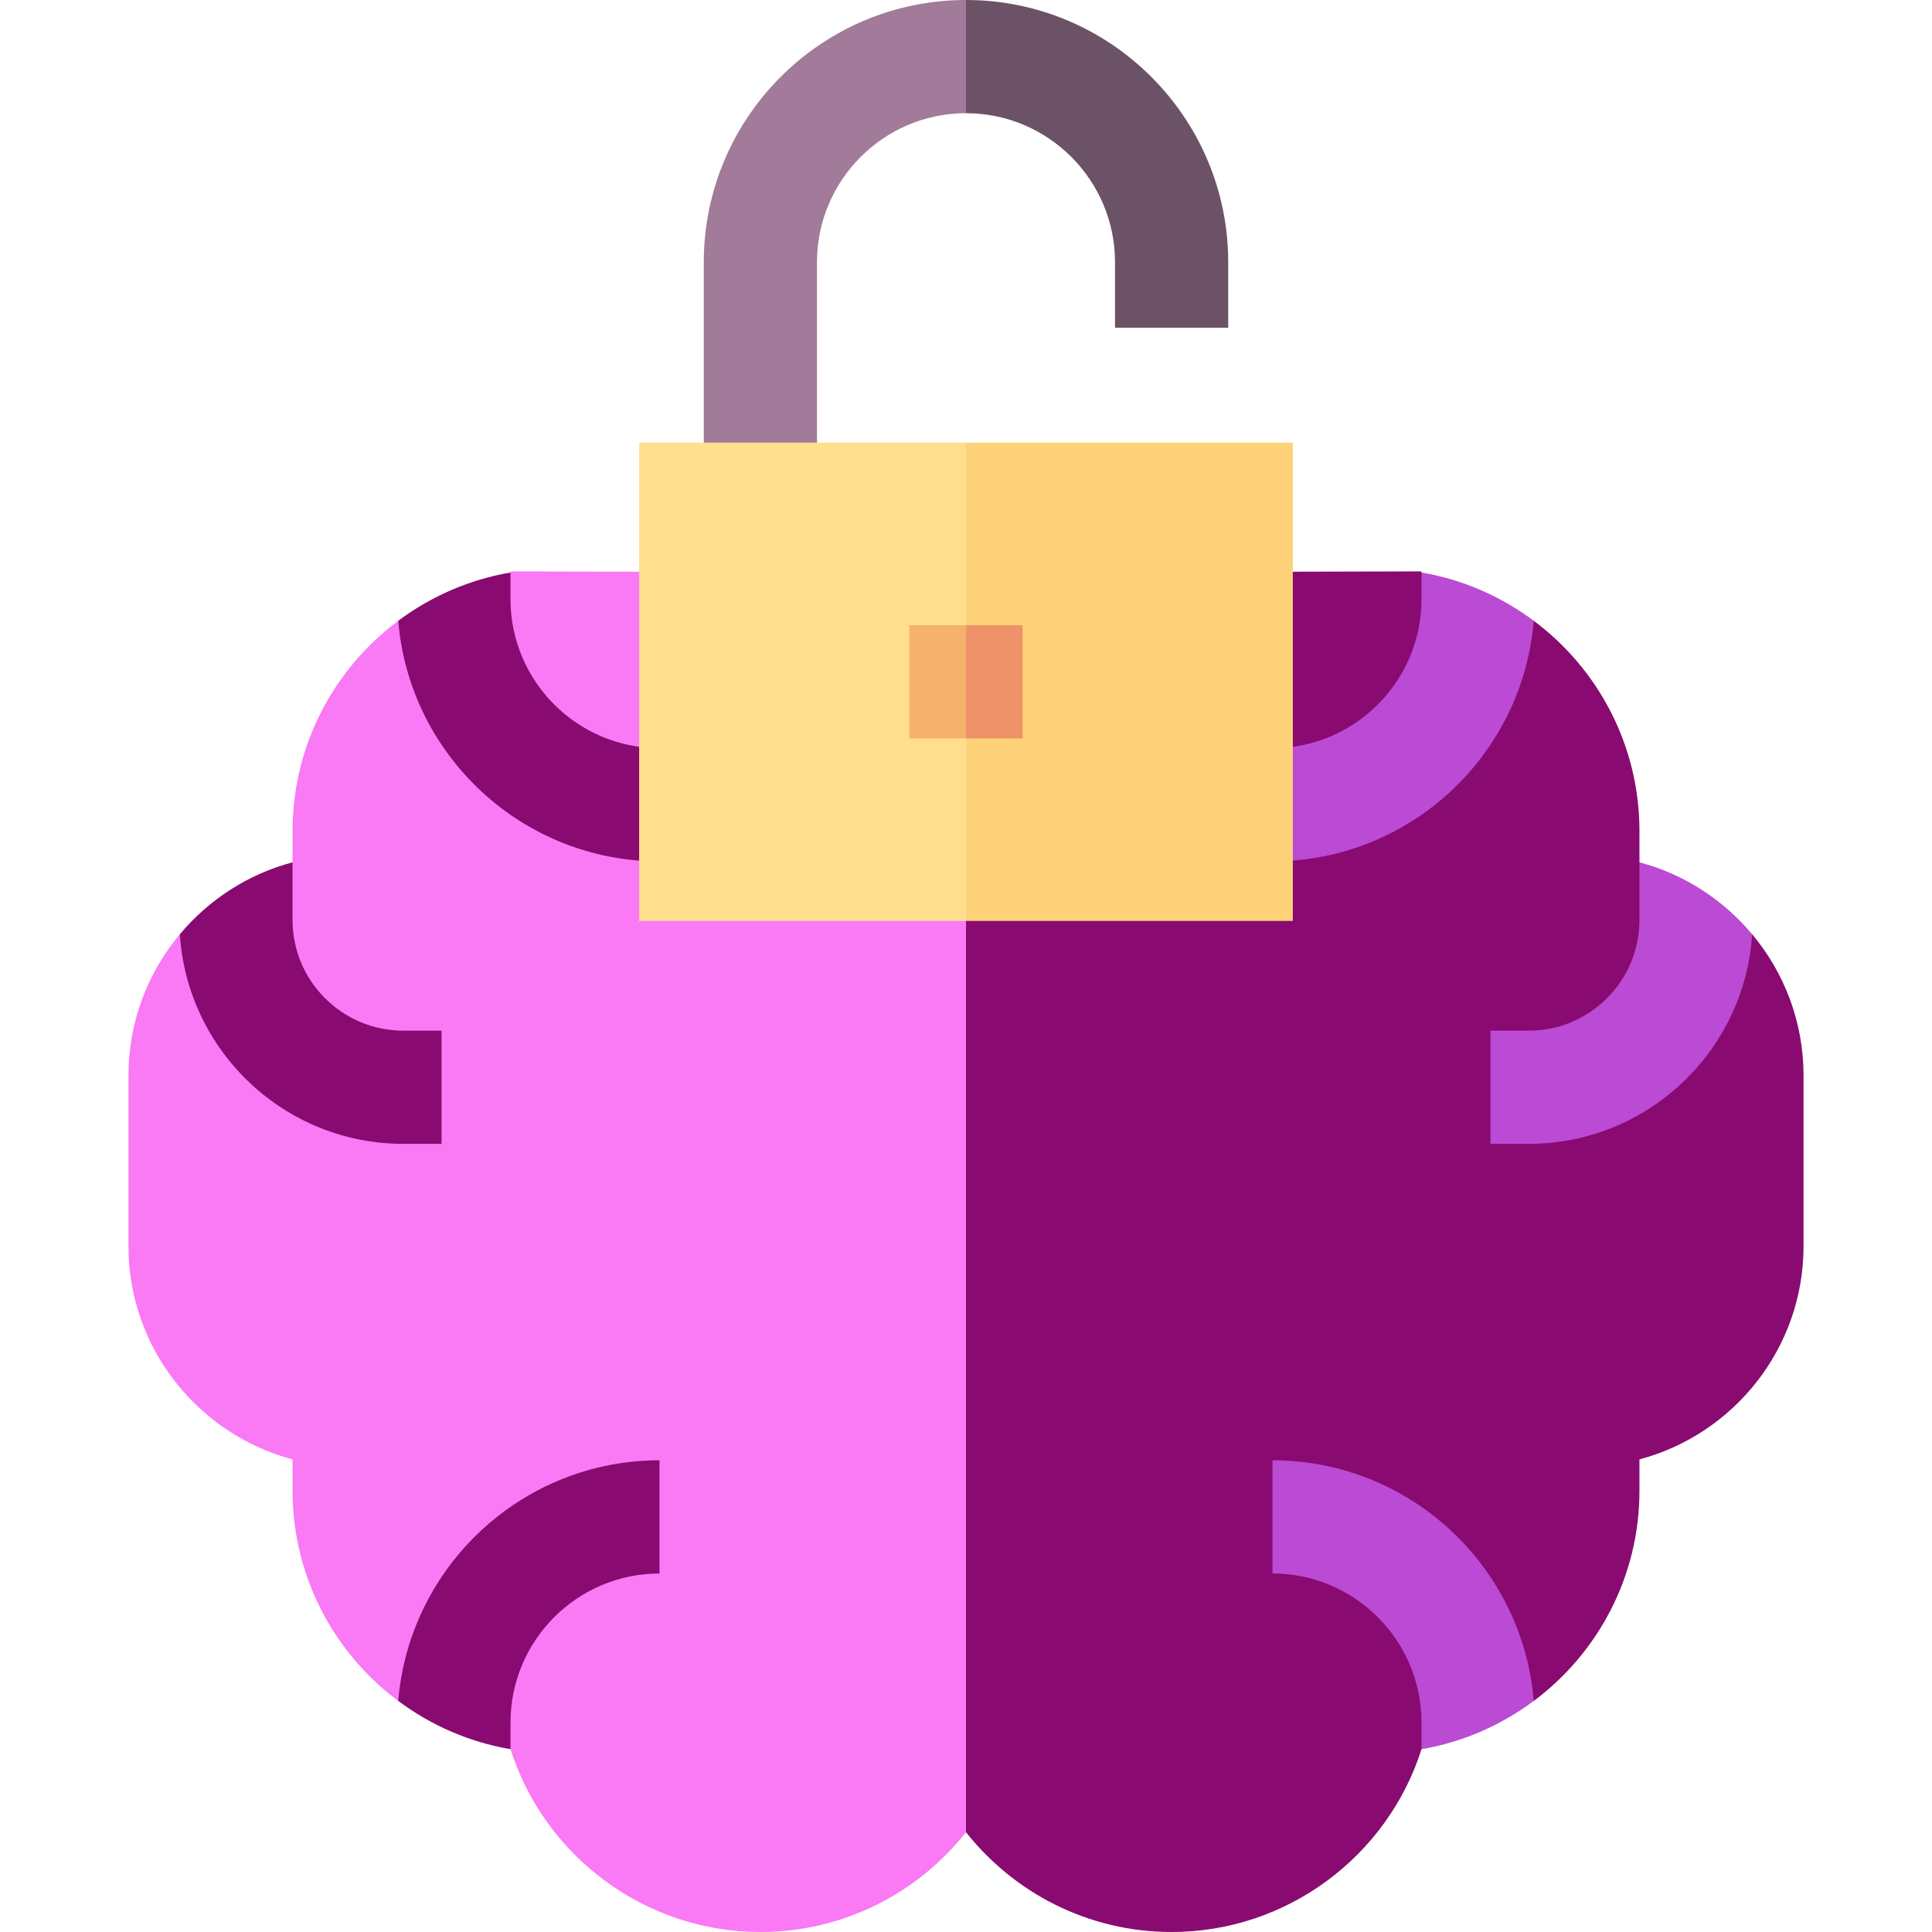 <svg xmlns="http://www.w3.org/2000/svg" version="1.1" xmlns:xlink="http://www.w3.org/1999/xlink" width="512" height="512" x="0" y="0" viewBox="0 0 512 512" style="enable-background:new 0 0 512 512" xml:space="preserve" class=""><g><path fill="#890a70" d="m464.341 247.582-14.401.811-15.47-19.872v-8.304c0-22.778-11.024-43.022-28.009-55.704l-14.897 3.586-14.848-16.381c-.031-.098-.068-.194-.099-.292L256 151.718l-15 167.413 15 166.426C268.738 501.647 288.421 512 310.49 512c30.629 0 57.227-20.124 66.225-48.447l15.439-16.634 14.312 3.85c16.987-12.681 28.005-32.936 28.005-55.715v-8.304c25.008-6.64 43.489-29.472 43.489-56.54v-45.149c-.001-14.248-5.121-27.322-13.619-37.479z" opacity="1" data-original="#d264ea" class=""></path><g fill="#bb4ad4"><path d="M376.716 158.789v-7.07h.001c11.011 1.881 21.14 6.371 29.744 12.795-2.923 35.646-32.847 63.765-69.234 63.765v-30c21.774-.001 39.489-17.716 39.489-39.49zM394.979 303.132v-30h10.165c16.17 0 29.325-13.155 29.325-29.325l.001-15.286c11.844 3.145 22.22 9.926 29.866 19.065-1.957 30.956-27.751 55.546-59.192 55.546zM337.224 386.993v30c21.774 0 39.489 17.715 39.489 39.49v7.07h.001c11.011-1.881 21.14-6.37 29.744-12.793-2.923-35.648-32.847-63.767-69.234-63.767z" fill="#bb4ad4" opacity="1" data-original="#bb4ad4" class=""></path></g><path fill="#fa79f4" d="m47.659 247.582 14.401.811 15.47-19.872v-8.304c0-22.778 11.024-43.022 28.009-55.704l14.897 3.586 14.848-16.381c.031-.098.068-.194.099-.292l120.617.292v333.839C243.262 501.647 223.579 512 201.51 512c-30.629 0-57.227-20.124-66.225-48.447l-15.439-16.634-14.312 3.85c-16.987-12.681-28.005-32.936-28.005-55.715v-8.304c-25.008-6.64-43.489-29.472-43.489-56.54v-45.149c.001-14.248 5.121-27.322 13.619-37.479z" opacity="1" data-original="#fa79f4" class=""></path><g fill="#d264ea"><path d="M135.285 158.789v-7.07h-.001c-11.011 1.881-21.14 6.371-29.744 12.795 2.923 35.646 32.847 63.765 69.234 63.765v-30c-21.775-.001-39.489-17.716-39.489-39.49zM117.021 303.132v-30h-10.165c-16.17 0-29.325-13.155-29.325-29.325l-.001-15.286c-11.844 3.145-22.22 9.926-29.866 19.065 1.957 30.956 27.751 55.546 59.192 55.546zM174.776 386.993v30c-21.774 0-39.489 17.715-39.489 39.49v7.07h-.001c-11.011-1.881-21.14-6.37-29.744-12.793 2.923-35.648 32.847-63.767 69.234-63.767z" fill="#890a70" opacity="1" data-original="#d264ea" class=""></path></g><path fill="#6c5266" d="m256 0-10 15.327L256 30c21.775 0 39.49 17.715 39.49 39.49v17.373h30V69.49C325.49 31.173 294.317 0 256 0z" opacity="1" data-original="#74bbfd" class=""></path><path fill="#a17b99" d="M256 0c-38.316 0-69.489 31.173-69.489 69.49v62.809h30V69.49C216.51 47.715 234.225 30 256 30z" opacity="1" data-original="#9ccefd" class=""></path><path fill="#fdd278" d="M342.616 117.299H256l-20 63.41 20 63.35h86.616z" opacity="1" data-original="#fdd278" class=""></path><path fill="#ffdf8e" d="M169.383 117.299h86.616v126.76h-86.616z" opacity="1" data-original="#ffdf8e"></path><path fill="#ee9369" d="M271 195.679v-30h-15l-10 13.613 10 16.387z" opacity="1" data-original="#ee9369" class=""></path><path fill="#f6b16d" d="M241 165.679h15v30h-15z" opacity="1" data-original="#f6b16d" class=""></path></g></svg>